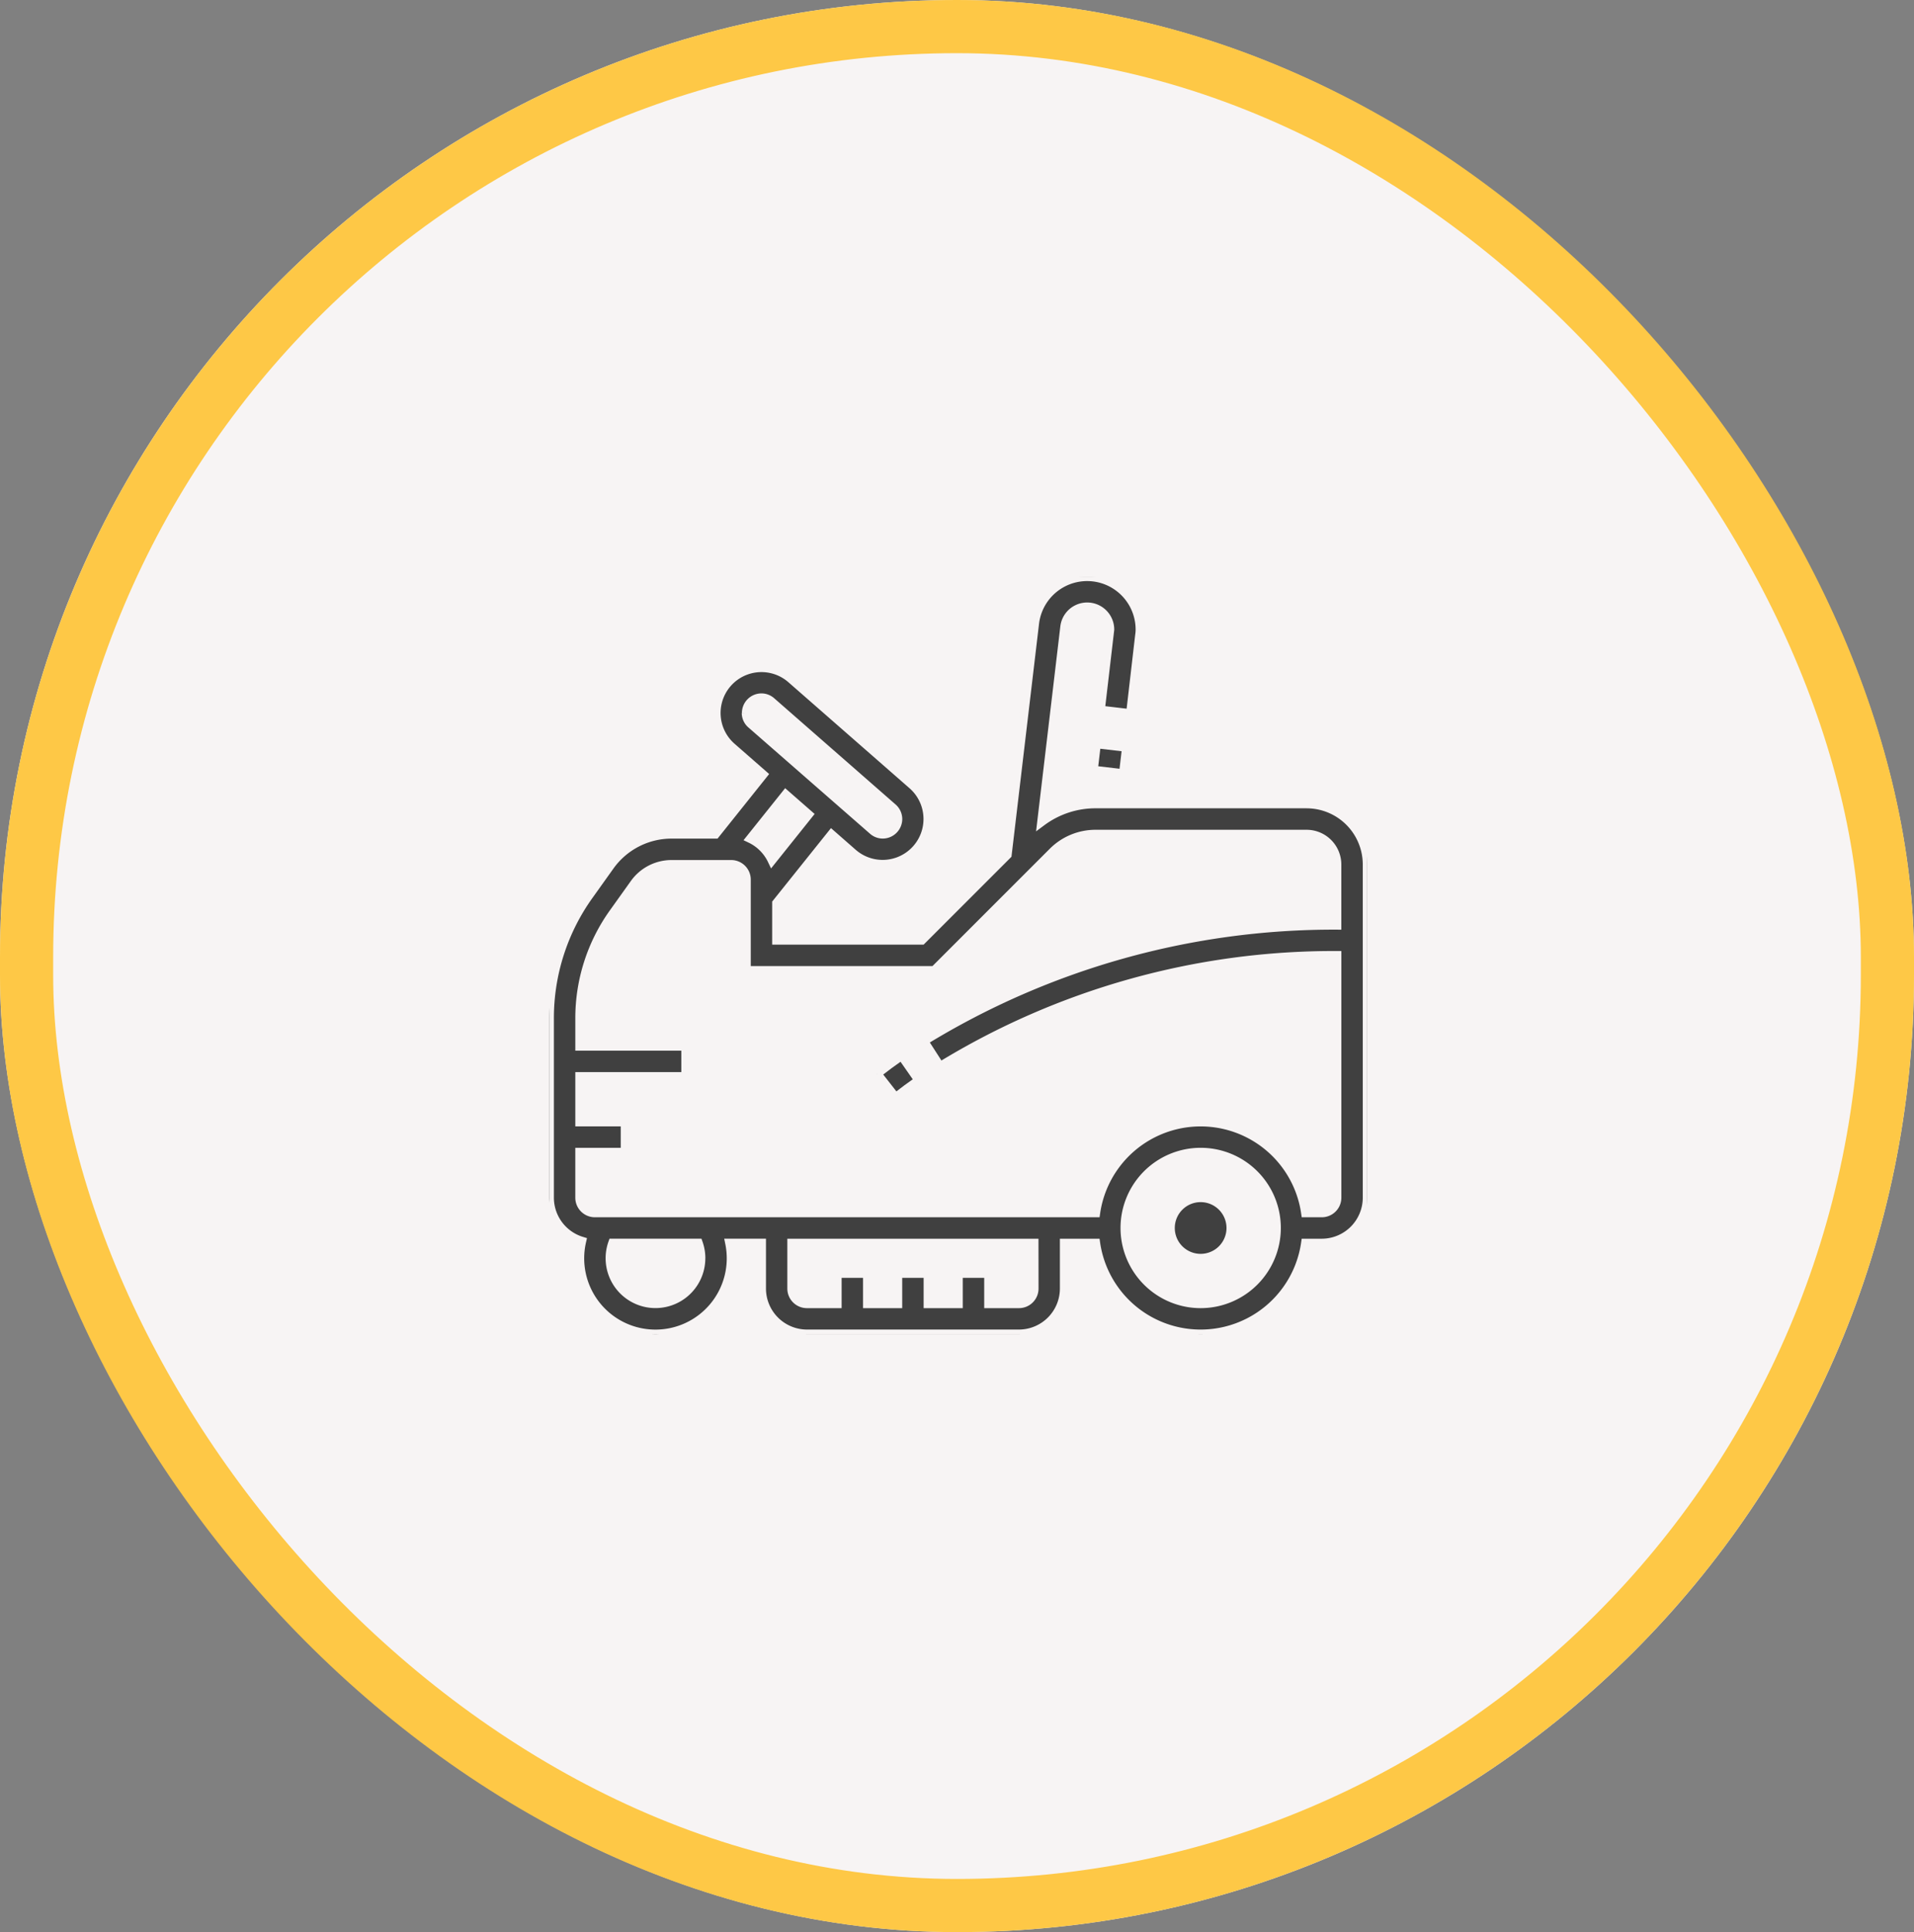 <?xml version="1.0" encoding="UTF-8"?> <svg xmlns="http://www.w3.org/2000/svg" xmlns:xlink="http://www.w3.org/1999/xlink" width="108" height="109" viewBox="0 0 108 109"><rect x="0" y="0" width="108" height="109" fill="#808080" stroke="none"/><defs><clipPath id="clip-path"><rect id="Rectangle_808" data-name="Rectangle 808" width="46.143" height="42.725" fill="#404040" stroke="#f7f4f4" stroke-width="0.5"></rect></clipPath></defs><g id="industriel-picto-jaune-cercle" transform="translate(-0.261 0.252)"><g id="Rectangle_867" data-name="Rectangle 867" transform="translate(0.261 -0.252)" fill="#f7f4f4" stroke="#fec846" stroke-width="3"><rect width="108" height="109" rx="54" stroke="none"></rect><rect x="1.5" y="1.5" width="105" height="106" rx="52.5" fill="none"></rect></g><g id="Groupe_269" data-name="Groupe 269" transform="translate(31.265 32.281)"><g id="Groupe_268" data-name="Groupe 268" clip-path="url(#clip-path)"><path id="Tracé_500" data-name="Tracé 500" d="M42.725,12.818h-11.9a5.089,5.089,0,0,0-3.051,1.005l1.3-10.982a1.276,1.276,0,0,1,2.544.148l-.531,4.537,1.7.2L33.3,3.3a2.148,2.148,0,0,0,.025-.3,2.985,2.985,0,0,0-5.951-.351L25.831,15.687l-4.822,4.822H12.817V18.418l3.1-3.872,1.2,1.051a2.556,2.556,0,1,0,3.365-3.849L13.645,5.766a2.556,2.556,0,1,0-3.365,3.849l1.772,1.55L9.364,14.528H6.886A4.28,4.28,0,0,0,3.41,16.317L2.229,17.971A11.892,11.892,0,0,0,0,24.923V35.035a2.567,2.567,0,0,0,1.821,2.453,4.272,4.272,0,1,0,8.346.11h1.8v2.563a2.566,2.566,0,0,0,2.564,2.564H26.489a2.566,2.566,0,0,0,2.563-2.564V37.6h1.771a5.981,5.981,0,0,0,11.839,0h.917a2.566,2.566,0,0,0,2.563-2.563v-18.8a3.421,3.421,0,0,0-3.418-3.418M11.109,7.691a.855.855,0,0,1,.854-.855.843.843,0,0,1,.558.216l6.836,5.981a.845.845,0,0,1,.3.638.855.855,0,0,1-.855.855.841.841,0,0,1-.557-.217L11.4,8.328a.835.835,0,0,1-.3-.637m3.518,5.727-2.06,2.575a2.574,2.574,0,0,0-1.215-1.215l1.988-2.485ZM8.545,38.453a2.563,2.563,0,1,1-4.98-.855H8.4a2.574,2.574,0,0,1,.147.855m18.8,1.709a.855.855,0,0,1-.855.855H24.781V39.308H23.071v1.709H21.363V39.308H19.654v1.709H17.944V39.308H16.236v1.709H14.527a.855.855,0,0,1-.855-.855V37.6H27.344Zm9.4.855a4.273,4.273,0,1,1,4.272-4.272,4.277,4.277,0,0,1-4.272,4.272M43.58,35.89h-.917a5.981,5.981,0,0,0-11.839,0H2.563a.855.855,0,0,1-.855-.855V32.472H4.272V30.763H1.709V28.2H7.69V26.49H1.709V24.923a10.2,10.2,0,0,1,1.91-5.96L4.8,17.31a2.571,2.571,0,0,1,2.086-1.073h3.368a.855.855,0,0,1,.855.855v5.127H21.716l6.689-6.689a3.4,3.4,0,0,1,2.418-1h11.9a1.711,1.711,0,0,1,1.709,1.709v3.425A44.209,44.209,0,0,0,21.115,26.2l.925,1.437A42.5,42.5,0,0,1,44.434,21.37V35.035a.855.855,0,0,1-.855.855" transform="translate(0 -0.001)" fill="#404040" stroke="#f7f4f4" stroke-width="0.5"></path><path id="Tracé_501" data-name="Tracé 501" d="M198.825,197.116a1.709,1.709,0,1,0,1.709,1.709,1.711,1.711,0,0,0-1.709-1.709" transform="translate(-162.081 -162.081)" fill="#404040" stroke="#f7f4f4" stroke-width="0.5"></path><rect id="Rectangle_807" data-name="Rectangle 807" width="1.495" height="1.709" transform="translate(30.689 10.915) rotate(-83.329)" fill="#404040" stroke="#f7f4f4" stroke-width="0.5"></rect><path id="Tracé_502" data-name="Tracé 502" d="M103.971,153.014l1.053,1.345c.445-.348.842-.641,1.314-.97l-.976-1.4c-.5.348-.921.659-1.391,1.027" transform="translate(-85.492 -124.973)" fill="#404040" stroke="#f7f4f4" stroke-width="0.5"></path></g></g></g></svg> 